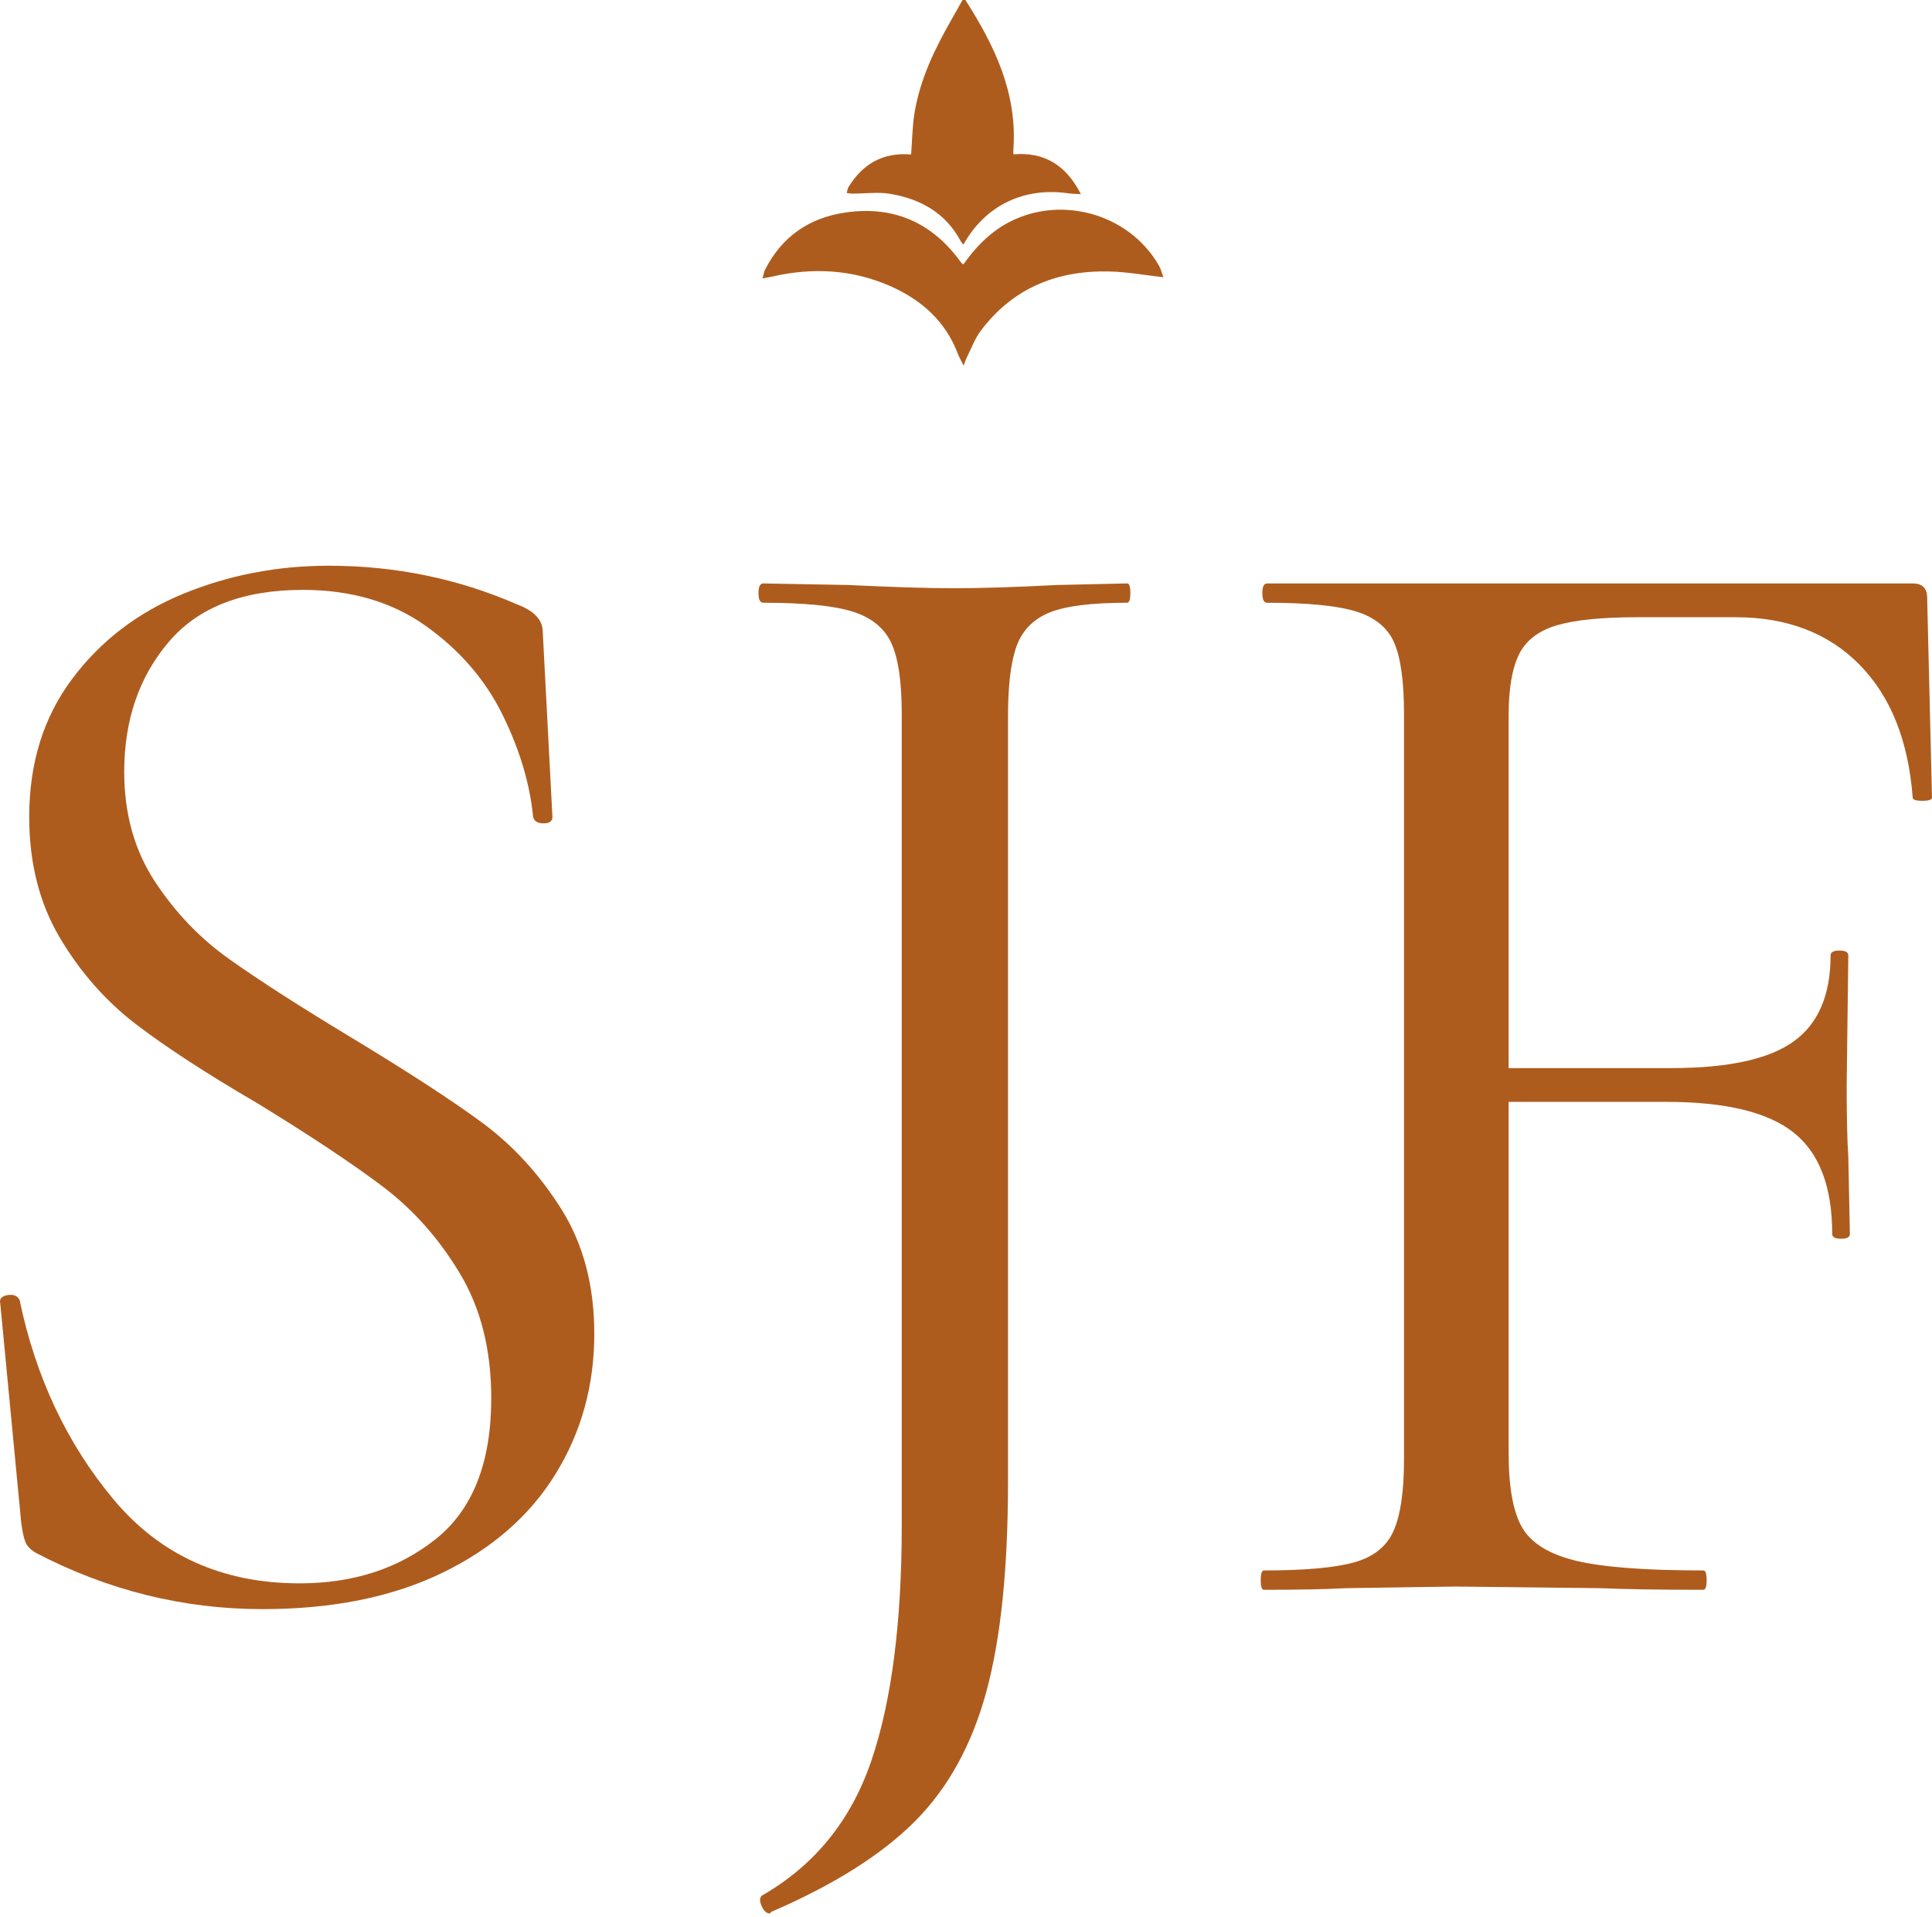 <svg width="500" height="496" viewBox="0 0 500 496" fill="none" xmlns="http://www.w3.org/2000/svg">
<path d="M249.845 0C257.392 11.796 263.325 24.106 262.26 38.664C262.237 39.027 262.26 39.389 262.26 39.928C270.312 39.272 275.917 42.736 279.732 50.237C278.363 50.144 277.356 50.144 276.373 50.003C265.186 48.4 255.052 52.987 249.33 63.285C249.084 62.981 248.815 62.747 248.663 62.454C244.754 55.082 238.201 51.454 230.325 50.144C227.189 49.629 223.901 50.097 220.683 50.097C220.156 50.097 219.641 49.992 219.126 49.933C219.29 49.383 219.349 48.763 219.653 48.295C223.316 42.408 228.512 39.401 235.568 39.963C235.685 39.974 235.802 39.904 235.802 39.904C236.071 36.335 236.106 32.778 236.668 29.302C238.107 20.397 242.016 12.428 246.463 4.681C247.364 3.136 248.218 1.556 249.096 0" fill="#AE5C1D"/>
<path d="M249.325 68.409C252.203 64.348 255.48 60.826 259.728 58.275C273.431 50.083 291.944 54.846 299.901 68.666C300.439 69.603 300.685 70.703 301.071 71.732C296.215 71.182 291.803 70.375 287.368 70.246C273.747 69.86 262.22 74.424 253.842 85.552C252.297 87.6 251.396 90.128 250.226 92.445C249.956 92.983 249.781 93.569 249.383 94.61C248.739 93.288 248.225 92.398 247.862 91.462C244.644 83.037 238.418 77.56 230.402 74.026C220.549 69.696 210.333 69.17 199.906 71.545C199.181 71.709 198.455 71.826 197.332 72.037C197.601 71.1 197.718 70.34 198.046 69.684C202.399 61.177 209.455 56.344 218.782 54.987C231.093 53.196 241.004 57.444 248.4 67.473C248.541 67.672 248.693 67.871 248.856 68.07C248.938 68.151 249.055 68.21 249.325 68.409Z" fill="#AE5C1D"/>
<path d="M40.059 228.033C45.337 236.084 51.784 242.824 59.438 248.231C67.067 253.649 77.552 260.389 90.893 268.44C105.602 277.334 116.93 284.683 124.841 290.522C132.751 296.361 139.562 303.792 145.261 312.815C150.948 321.837 153.803 332.603 153.803 345.101C153.803 358.429 150.468 370.518 143.798 381.342C137.128 392.178 127.345 400.721 114.426 406.97C101.518 413.219 86.025 416.343 67.968 416.343C47.419 416.343 27.83 411.475 9.236 401.762C7.843 400.92 6.942 399.96 6.521 398.849C6.111 397.737 5.76 396.075 5.479 393.84L0.061 337.19C-0.208 336.078 0.412 335.376 1.933 335.095C3.466 334.826 4.508 335.248 5.07 336.348C9.236 356.347 17.357 373.572 29.433 388.012C41.522 402.453 57.565 409.673 77.552 409.673C91.443 409.673 103.18 405.858 112.764 398.217C122.348 390.587 127.134 378.428 127.134 361.765C127.134 349.267 124.431 338.501 119.013 329.478C113.595 320.456 106.925 312.955 99.014 306.975C91.092 301.007 80.326 293.857 66.728 285.525C53.399 277.755 42.832 270.874 35.062 264.906C27.28 258.926 20.75 251.507 15.484 242.614C10.207 233.72 7.562 223.317 7.562 211.369C7.562 197.479 11.248 185.601 18.609 175.748C25.958 165.895 35.542 158.534 47.349 153.666C59.157 148.809 71.725 146.375 85.065 146.375C102.267 146.375 118.522 149.711 133.793 156.369C138.24 158.042 140.463 160.406 140.463 163.449L142.967 211.369C142.967 212.481 142.195 213.031 140.674 213.031C139.141 213.031 138.24 212.481 137.971 211.369C137.128 202.756 134.495 193.933 130.048 184.91C125.601 175.888 119.013 168.247 110.26 161.998C101.518 155.749 90.893 152.624 78.383 152.624C62.831 152.624 51.234 157.141 43.605 166.164C35.963 175.186 32.148 186.373 32.148 199.702C32.148 210.526 34.781 219.982 40.059 228.033Z" fill="#AE5C1D"/>
<path d="M255.24 437.787C251.496 451.537 245.317 462.712 236.704 471.325C228.092 479.926 215.734 487.708 199.632 494.659L199.211 495.08C198.38 495.08 197.678 494.449 197.128 493.196C196.566 491.956 196.566 491.043 197.128 490.493C210.737 482.711 220.181 471.115 225.459 455.703C230.725 440.291 233.369 419.941 233.369 394.665V184.694C233.369 176.362 232.468 170.265 230.666 166.368C228.852 162.483 225.517 159.768 220.661 158.247C215.804 156.714 208.093 155.953 197.549 155.953C196.706 155.953 196.297 155.122 196.297 153.449C196.297 151.787 196.706 150.956 197.549 150.956L219.619 151.366C231.286 151.928 240.309 152.197 246.71 152.197C253.918 152.197 262.812 151.928 273.367 151.366L291.704 150.956C292.254 150.956 292.535 151.787 292.535 153.449C292.535 155.122 292.254 155.953 291.704 155.953C282.53 155.953 275.871 156.784 271.705 158.446C267.539 160.119 264.684 162.974 263.163 166.988C261.63 171.025 260.869 177.204 260.869 185.536V383.419C260.869 405.922 258.997 424.037 255.24 437.787Z" fill="#AE5C1D"/>
<path d="M500 206.366C500 206.916 499.169 207.197 497.496 207.197C495.834 207.197 495.003 206.916 495.003 206.366C493.892 191.645 489.304 180.188 481.253 171.985C473.191 163.805 462.507 159.698 449.178 159.698H423.761C414.598 159.698 407.647 160.4 402.931 161.781C398.203 163.173 394.939 165.678 393.136 169.282C391.334 172.898 390.433 178.175 390.433 185.115V276.356H432.514C447.224 276.356 457.779 274.063 464.168 269.475C470.558 264.9 473.752 257.469 473.752 247.195C473.752 246.352 474.513 245.942 476.046 245.942C477.567 245.942 478.34 246.352 478.34 247.195L477.918 280.932C477.918 288.994 478.059 295.103 478.34 299.269L478.749 319.268C478.749 320.099 477.977 320.508 476.467 320.508C474.934 320.508 474.174 320.099 474.174 319.268C474.174 307.039 470.838 298.298 464.168 293.02C457.498 287.742 446.533 285.098 431.262 285.098H390.433V375.918C390.433 384.811 391.603 391.271 393.967 395.297C396.331 399.322 400.989 402.166 407.928 403.839C414.867 405.501 425.844 406.332 440.846 406.332C441.396 406.332 441.677 407.174 441.677 408.836C441.677 410.498 441.396 411.34 440.846 411.34C429.448 411.34 420.566 411.2 414.177 410.919L376.683 410.498L348.352 410.919C343.356 411.2 336.276 411.34 327.101 411.34C326.551 411.34 326.271 410.498 326.271 408.836C326.271 407.174 326.551 406.332 327.101 406.332C337.657 406.332 345.439 405.641 350.435 404.249C355.432 402.868 358.838 400.153 360.64 396.127C362.442 392.102 363.355 385.923 363.355 377.591V184.694C363.355 176.362 362.512 170.265 360.85 166.368C359.189 162.483 355.912 159.768 351.056 158.247C346.199 156.714 338.488 155.953 327.932 155.953C327.101 155.953 326.692 155.122 326.692 153.449C326.692 151.787 327.101 150.956 327.932 150.956H495.003C497.496 150.956 498.748 152.197 498.748 154.701" fill="#AE5C1D"/>
</svg>
